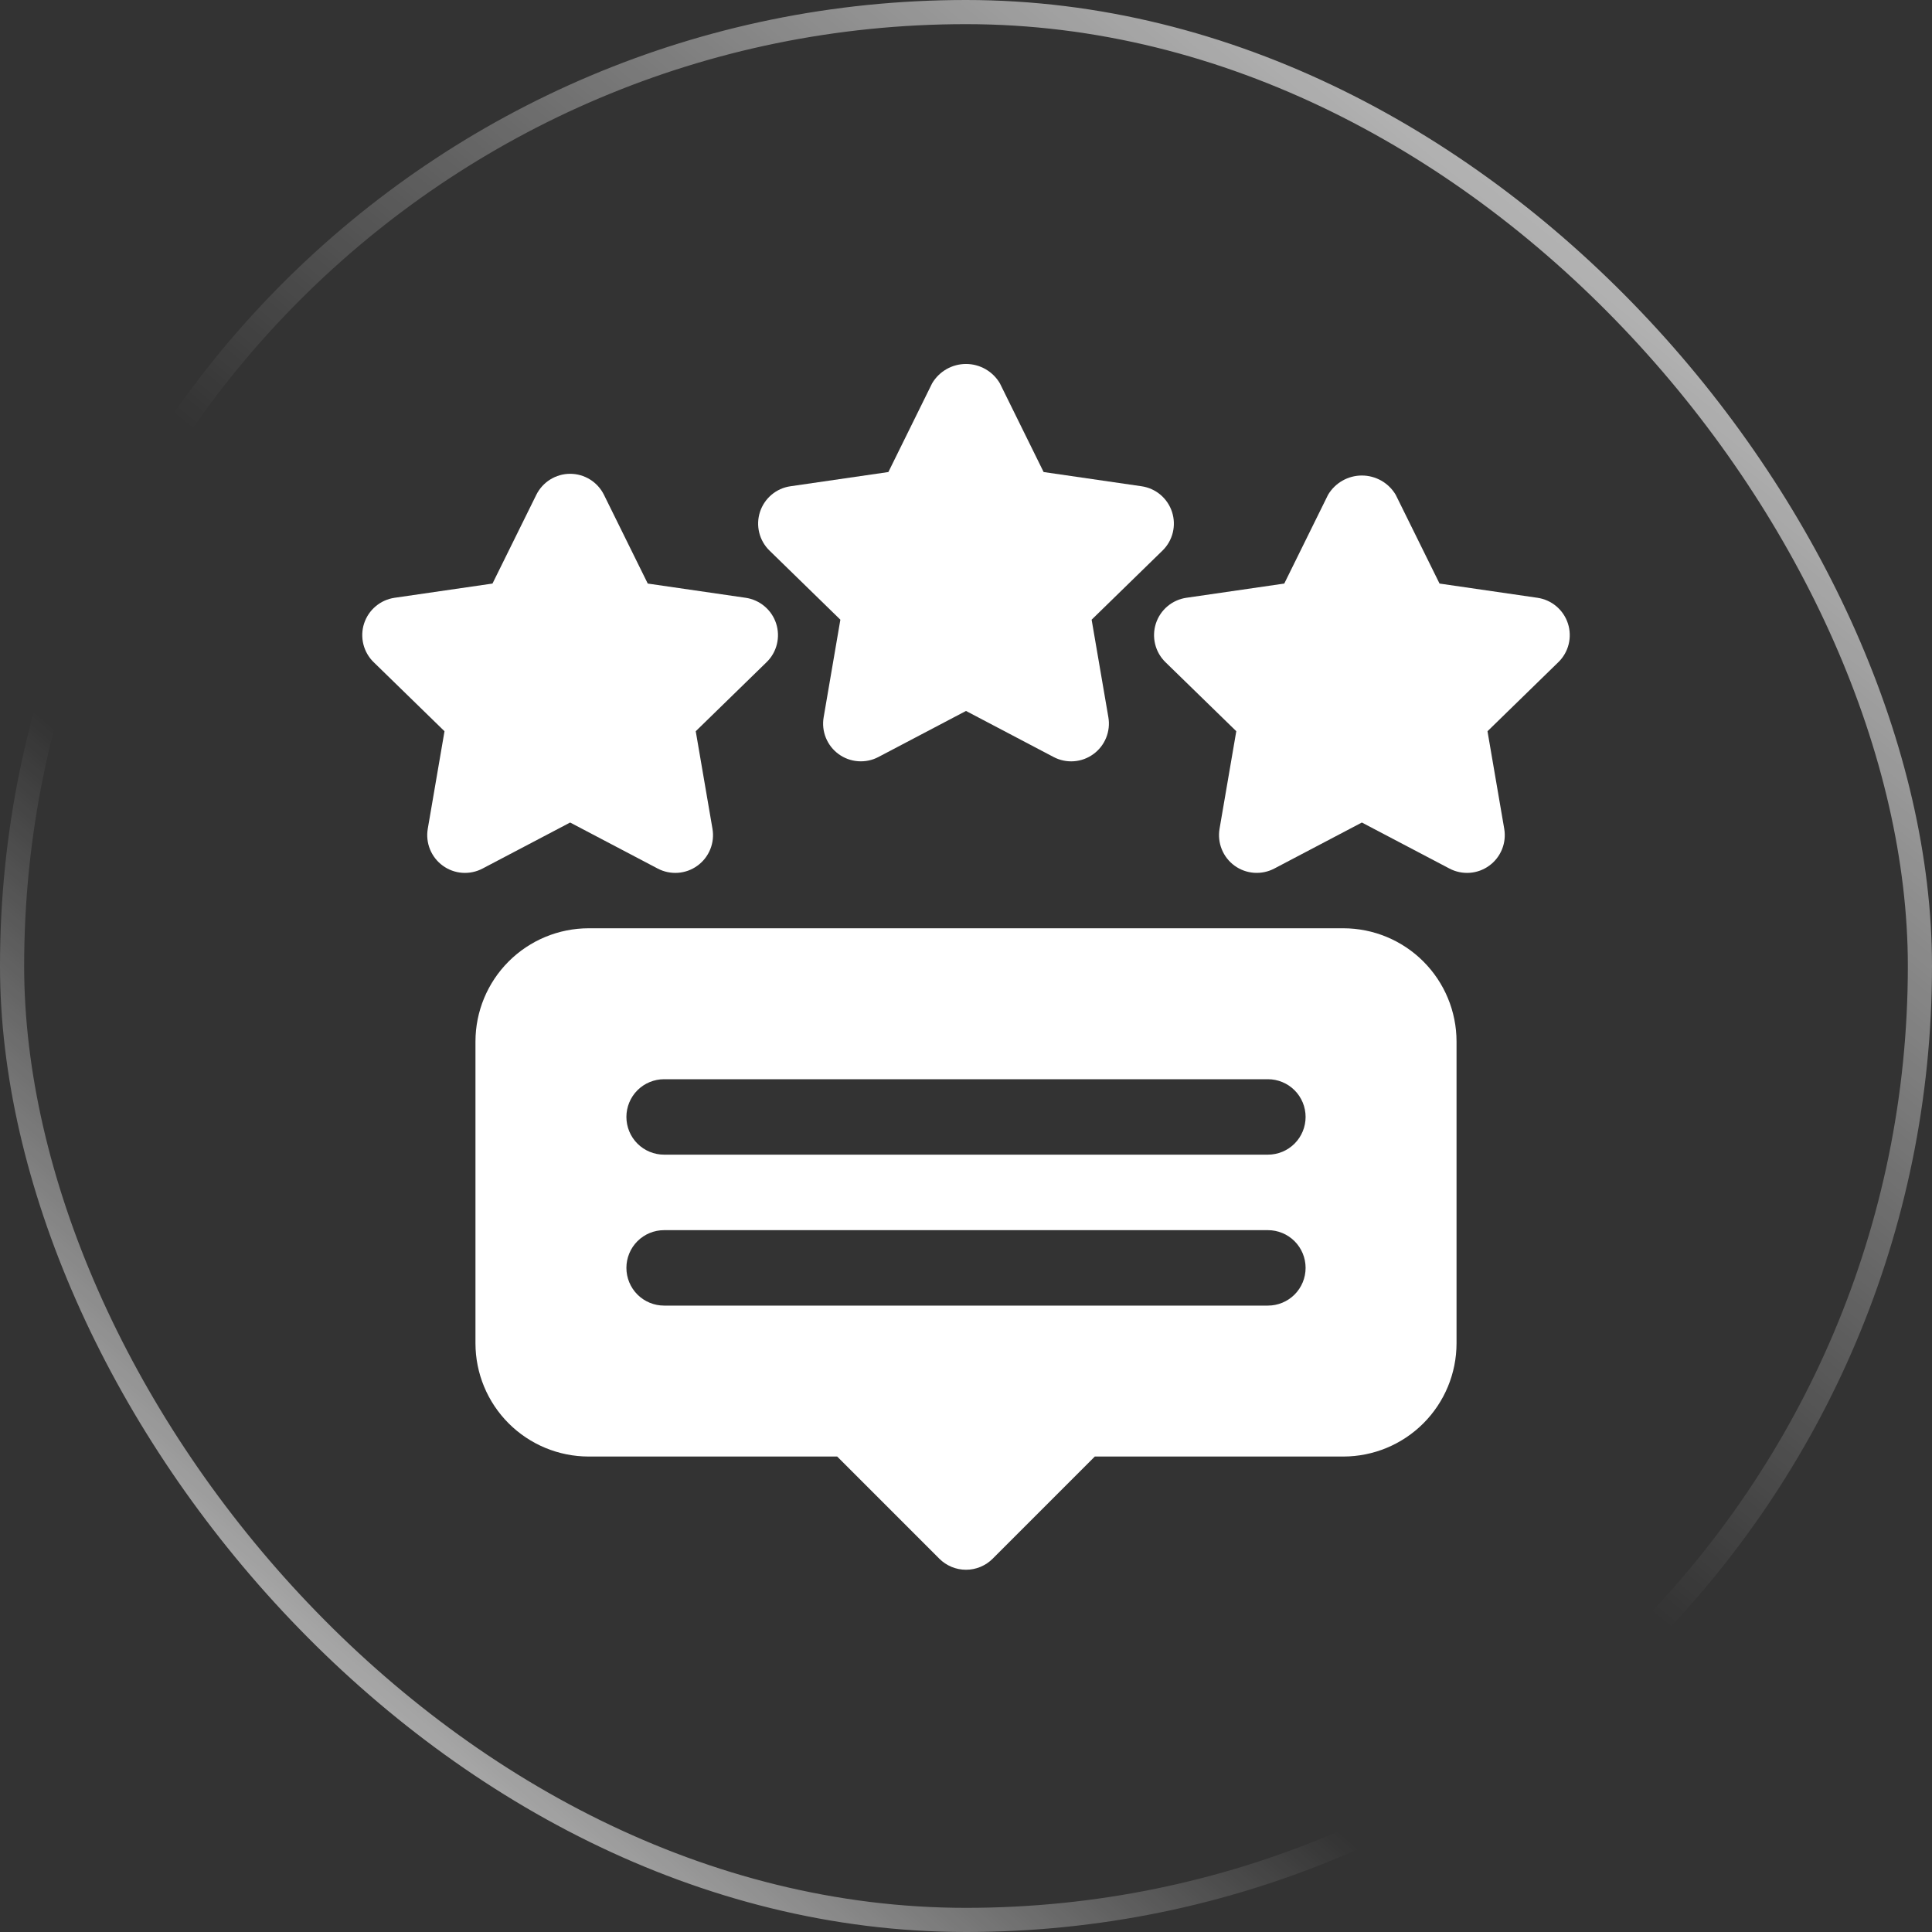 <svg width="80" height="80" viewBox="0 0 80 80" fill="none" xmlns="http://www.w3.org/2000/svg">
<rect x="0" y="0" width="80" height="80" fill="#333333" stroke="none"/>
<rect x="0.5" y="0.5" width="79" height="79" rx="39.5" stroke="url(#paint0_linear_5812_17522)"/>
<rect x="0.5" y="0.5" width="79" height="79" rx="39.5" stroke="url(#paint1_linear_5812_17522)"/>
<g clip-path="url(#clip0_5812_17522)">
<path d="M45.202 25.66L48.135 22.8C48.344 22.597 48.492 22.339 48.562 22.056C48.632 21.773 48.621 21.476 48.531 21.198C48.441 20.921 48.275 20.674 48.052 20.486C47.829 20.298 47.558 20.177 47.269 20.135L43.214 19.546L41.402 15.871C41.258 15.628 41.053 15.426 40.807 15.285C40.561 15.145 40.283 15.071 40 15.071C39.717 15.071 39.439 15.145 39.193 15.285C38.947 15.426 38.742 15.628 38.598 15.871L36.786 19.546L32.731 20.135C32.442 20.176 32.171 20.298 31.948 20.486C31.725 20.674 31.559 20.921 31.469 21.198C31.379 21.476 31.368 21.773 31.438 22.056C31.508 22.339 31.656 22.597 31.865 22.8L34.798 25.66L34.106 29.699C34.056 29.986 34.088 30.282 34.198 30.552C34.308 30.822 34.491 31.056 34.727 31.227C34.963 31.399 35.242 31.5 35.533 31.521C35.824 31.542 36.115 31.482 36.373 31.346L40 29.439L43.627 31.346C43.885 31.482 44.176 31.543 44.467 31.522C44.758 31.501 45.037 31.399 45.273 31.227C45.509 31.056 45.692 30.822 45.802 30.552C45.912 30.282 45.944 29.986 45.895 29.699L45.202 25.66Z" fill="white"/>
<path d="M64.924 25.817C64.834 25.54 64.668 25.293 64.445 25.105C64.222 24.917 63.951 24.795 63.662 24.753L59.608 24.164L57.794 20.49C57.65 20.246 57.445 20.044 57.199 19.904C56.953 19.764 56.675 19.69 56.392 19.69C56.109 19.69 55.831 19.764 55.586 19.904C55.34 20.044 55.135 20.246 54.991 20.49L53.179 24.164L49.124 24.753C48.836 24.795 48.565 24.917 48.342 25.105C48.119 25.293 47.953 25.539 47.863 25.817C47.773 26.094 47.762 26.391 47.832 26.674C47.901 26.957 48.049 27.215 48.258 27.419L51.192 30.278L50.499 34.317C50.45 34.604 50.482 34.9 50.592 35.17C50.701 35.44 50.884 35.674 51.12 35.846C51.356 36.017 51.635 36.119 51.926 36.14C52.217 36.161 52.508 36.1 52.766 35.965L56.392 34.059L60.019 35.965C60.277 36.101 60.568 36.161 60.859 36.141C61.15 36.12 61.429 36.018 61.665 35.846C61.901 35.675 62.084 35.441 62.194 35.171C62.304 34.901 62.336 34.605 62.287 34.318L61.594 30.279L64.528 27.419C64.737 27.216 64.885 26.958 64.955 26.675C65.025 26.392 65.014 26.095 64.924 25.817Z" fill="white"/>
<path d="M30.876 24.753L26.822 24.164L25.009 20.49C24.88 20.229 24.681 20.009 24.433 19.855C24.186 19.701 23.9 19.619 23.608 19.619C23.317 19.619 23.031 19.701 22.783 19.855C22.536 20.009 22.336 20.229 22.207 20.49L20.393 24.164L16.338 24.753C16.05 24.795 15.778 24.917 15.556 25.105C15.332 25.293 15.167 25.54 15.076 25.817C14.986 26.094 14.976 26.392 15.046 26.675C15.116 26.958 15.263 27.216 15.472 27.419L18.406 30.279L17.713 34.318C17.664 34.605 17.696 34.901 17.806 35.171C17.916 35.441 18.099 35.675 18.335 35.846C18.571 36.018 18.85 36.12 19.141 36.141C19.432 36.161 19.723 36.101 19.981 35.965L23.608 34.059L27.234 35.965C27.492 36.101 27.783 36.161 28.074 36.141C28.365 36.12 28.644 36.018 28.88 35.846C29.116 35.675 29.299 35.441 29.409 35.171C29.519 34.901 29.551 34.605 29.502 34.318L28.809 30.279L31.743 27.419C31.952 27.216 32.1 26.958 32.169 26.675C32.239 26.392 32.228 26.095 32.138 25.817C32.048 25.54 31.882 25.294 31.659 25.106C31.436 24.918 31.165 24.795 30.876 24.753Z" fill="white"/>
<path d="M55.625 38.438H24.375C23.132 38.439 21.941 38.933 21.062 39.812C20.183 40.691 19.689 41.882 19.688 43.125V55.625C19.689 56.868 20.183 58.059 21.062 58.938C21.941 59.817 23.132 60.311 24.375 60.312H34.666L38.895 64.542C39.04 64.687 39.213 64.802 39.402 64.881C39.592 64.96 39.795 65 40 65C40.205 65 40.408 64.96 40.598 64.881C40.787 64.802 40.96 64.687 41.105 64.542L45.334 60.312H55.625C56.868 60.311 58.059 59.817 58.938 58.938C59.817 58.059 60.311 56.868 60.312 55.625V43.125C60.311 41.882 59.817 40.691 58.938 39.812C58.059 38.933 56.868 38.439 55.625 38.438ZM52.5 54.062H27.5C27.086 54.062 26.688 53.898 26.395 53.605C26.102 53.312 25.938 52.914 25.938 52.5C25.938 52.086 26.102 51.688 26.395 51.395C26.688 51.102 27.086 50.938 27.5 50.938H52.5C52.914 50.938 53.312 51.102 53.605 51.395C53.898 51.688 54.062 52.086 54.062 52.5C54.062 52.914 53.898 53.312 53.605 53.605C53.312 53.898 52.914 54.062 52.5 54.062ZM52.5 47.812H27.5C27.086 47.812 26.688 47.648 26.395 47.355C26.102 47.062 25.938 46.664 25.938 46.25C25.938 45.836 26.102 45.438 26.395 45.145C26.688 44.852 27.086 44.688 27.5 44.688H52.5C52.914 44.688 53.312 44.852 53.605 45.145C53.898 45.438 54.062 45.836 54.062 46.25C54.062 46.664 53.898 47.062 53.605 47.355C53.312 47.648 52.914 47.812 52.5 47.812Z" fill="white"/>
</g>
<defs>
<linearGradient id="paint0_linear_5812_17522" x1="6.585" y1="84.39" x2="83.659" y2="-5.366" gradientUnits="userSpaceOnUse">
<stop stop-color="white"/>
<stop offset="0.324" stop-color="white" stop-opacity="0"/>
</linearGradient>
<linearGradient id="paint1_linear_5812_17522" x1="79.756" y1="-10.244" x2="6.585" y2="80" gradientUnits="userSpaceOnUse">
<stop stop-color="white"/>
<stop offset="0.577" stop-color="white" stop-opacity="0"/>
</linearGradient>
<clipPath id="clip0_5812_17522">
<rect width="50" height="50" fill="white" transform="translate(15 15)"/>
</clipPath>
</defs>
</svg>
